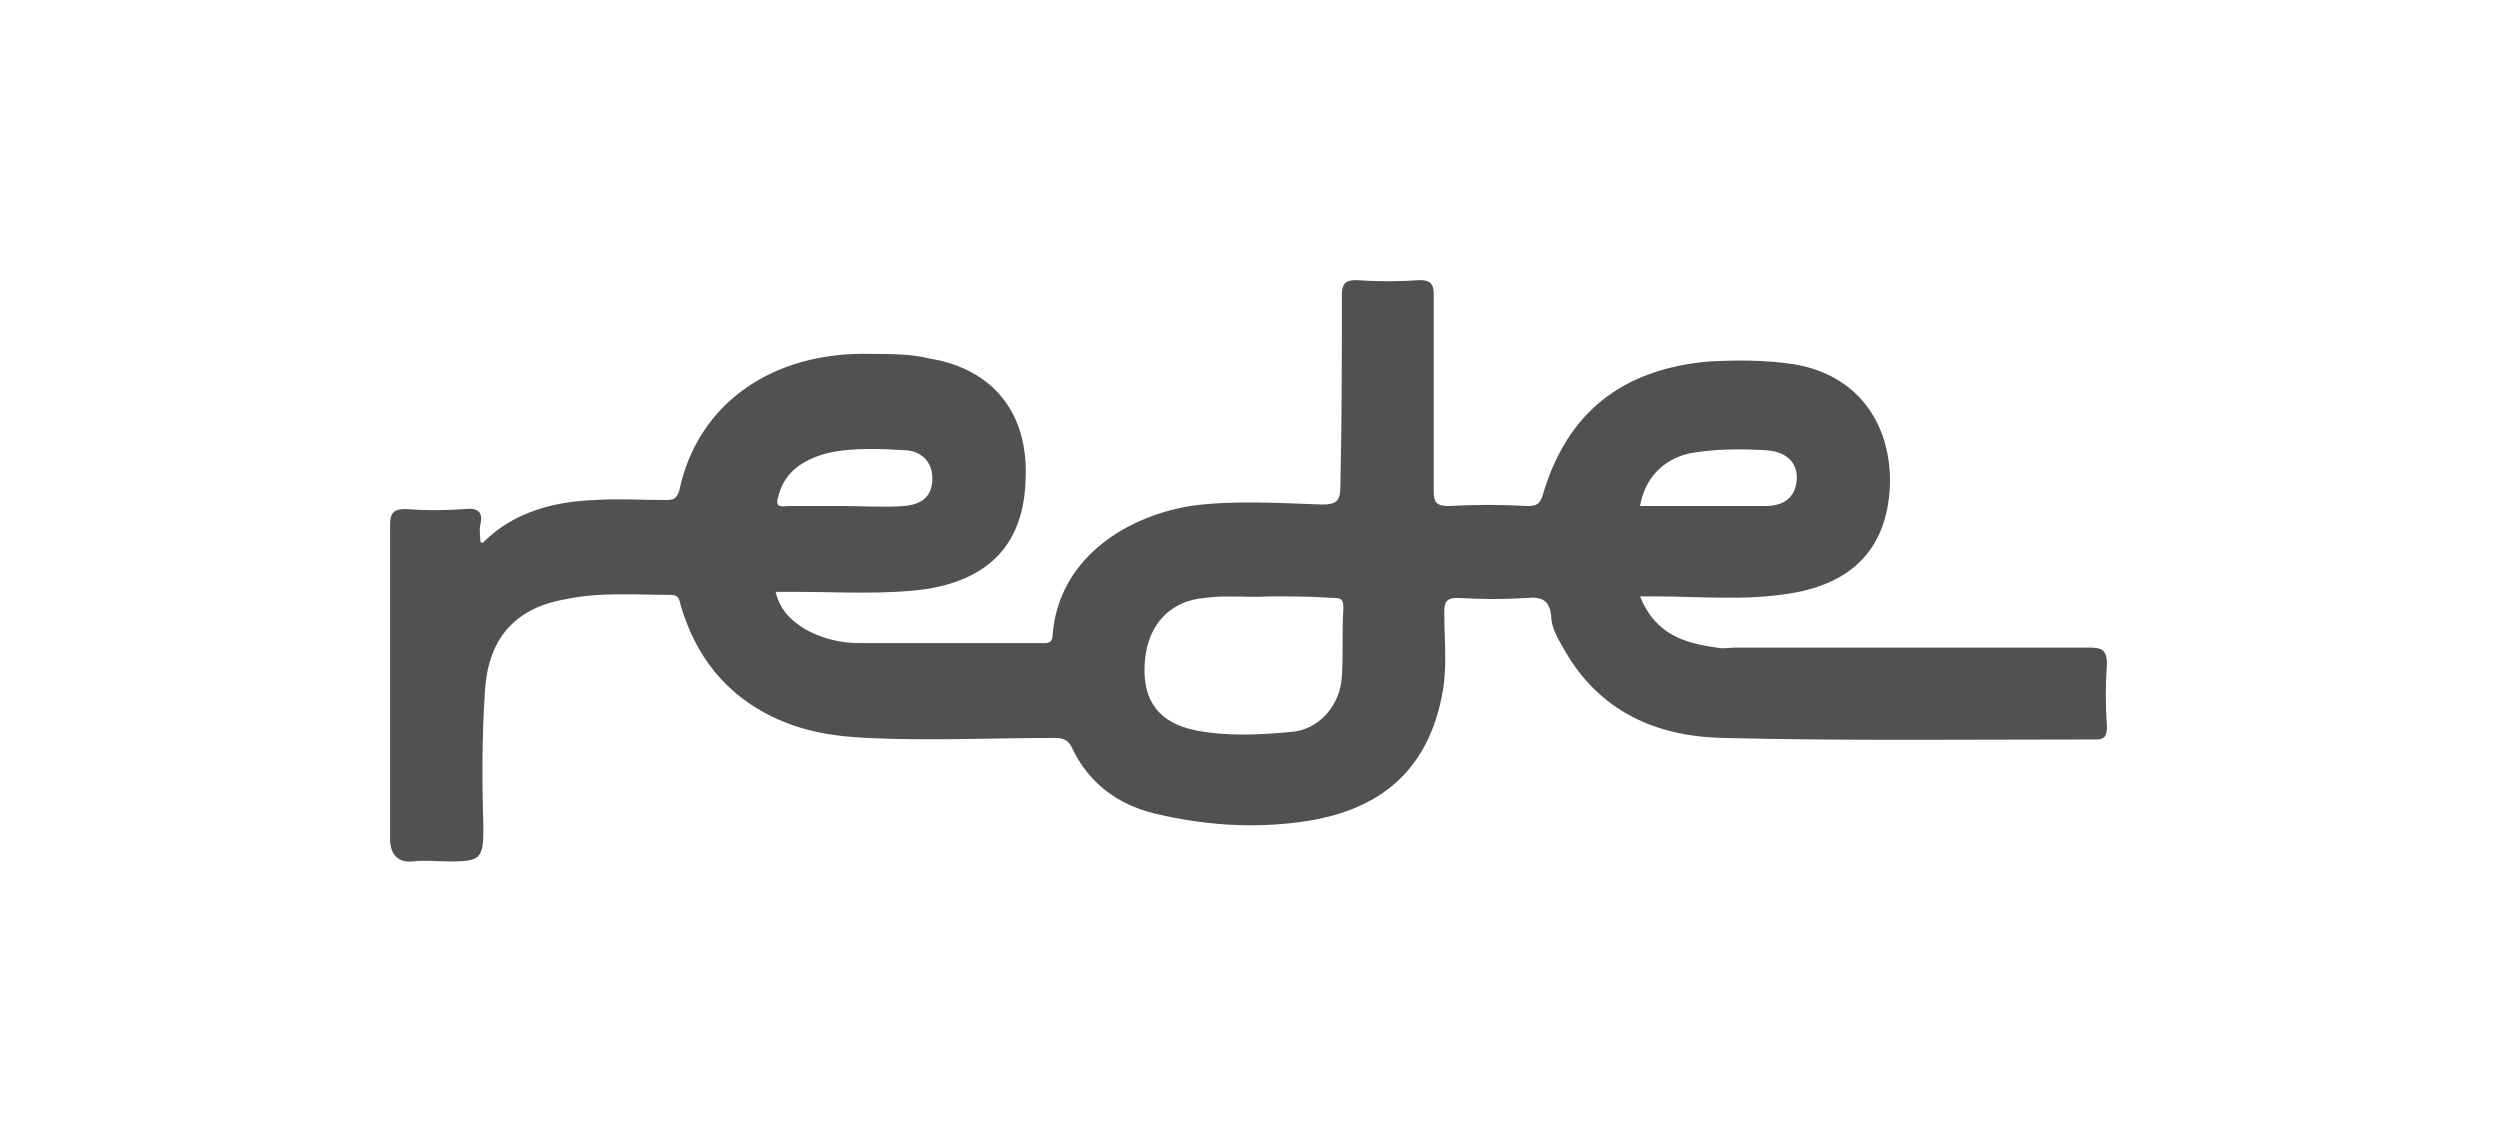 <?xml version="1.0" encoding="utf-8"?>
<!-- Generator: Adobe Illustrator 23.0.0, SVG Export Plug-In . SVG Version: 6.00 Build 0)  -->
<svg version="1.1" id="Camada_1" xmlns="http://www.w3.org/2000/svg" xmlns:xlink="http://www.w3.org/1999/xlink" x="0px" y="0px"
	 viewBox="0 0 166 76" style="enable-background:new 0 0 166 76;" xml:space="preserve">
<style type="text/css">
	.st0{fill:#515151;}
</style>
<g>
	<path class="st0" d="M108.9,39.6c1,2.5,2.9,3.1,5.1,3.4c0.4,0.1,0.8,0,1.2,0c7.8,0,15.7,0,23.5,0c0.8,0,1.2,0.1,1.2,1.1
		c-0.1,1.4-0.1,2.8,0,4.1c0,0.6-0.1,0.9-0.7,0.9c-8.3,0-16.6,0.1-24.8-0.1c-4.5-0.1-8.2-1.8-10.5-5.8c-0.4-0.7-0.9-1.5-0.9-2.3
		c-0.1-0.9-0.5-1.3-1.5-1.2c-1.6,0.1-3.1,0.1-4.7,0c-0.8,0-0.9,0.3-0.9,1c0,1.7,0.2,3.5-0.1,5.2c-0.9,5.1-4,8-9.6,8.7
		c-3.1,0.4-6.3,0.2-9.6-0.6c-2.4-0.6-4.3-2-5.4-4.3C70.9,49,70.4,49,69.9,49c-4.1,0-8.2,0.2-12.3,0c-2.2-0.1-4.2-0.4-6.3-1.4
		c-3.1-1.5-5.1-4-6.1-7.4c-0.1-0.4-0.1-0.7-0.7-0.7c-2.3,0-4.7-0.2-7,0.3c-3.4,0.6-5.1,2.7-5.3,6.1c-0.2,3-0.2,6.1-0.1,9.1
		c0,2-0.2,2.2-2.2,2.2c-0.8,0-1.7-0.1-2.5,0c-1,0.1-1.5-0.5-1.5-1.5c0-0.1,0-0.2,0-0.4c0-6.8,0-13.6,0-20.4c0-0.8,0.2-1.1,1-1.1
		c1.3,0.1,2.6,0.1,4,0c0.8-0.1,1.2,0.2,1,1c-0.1,0.4,0,0.8,0,1.2c0.1,0,0.2,0.1,0.2,0c2-2,4.7-2.7,7.4-2.8c1.6-0.1,3.1,0,4.7,0
		c0.4,0,0.7,0,0.9-0.6c1.2-5.8,6.2-9.3,12.8-9.1c1.2,0,2.6,0,3.8,0.3c4.3,0.7,6.6,3.7,6.4,8c-0.1,4.2-2.3,6.6-6.5,7.3
		c-2.8,0.4-5.8,0.2-8.7,0.2c-0.4,0-0.9,0-1.4,0c0.3,1.2,1,1.9,2,2.5c1.1,0.6,2.3,0.9,3.5,0.9c4,0,8,0,12,0c0.5,0,0.9,0.1,0.9-0.6
		c0.4-4.8,4.5-7.7,9.1-8.5c2.9-0.4,5.8-0.2,8.8-0.1c1,0,1.2-0.3,1.2-1.2c0.1-4.2,0.1-8.5,0.1-12.7c0-0.7,0.2-1,0.9-1
		c1.5,0.1,2.9,0.1,4.3,0c0.7,0,0.9,0.3,0.9,0.9c0,4.3,0,8.6,0,13c0,0.8,0.1,1.1,1,1.1c1.7-0.1,3.5-0.1,5.2,0c0.6,0,0.8-0.1,1-0.6
		c1.6-5.6,5.3-8.5,11.1-9c1.9-0.1,3.8-0.1,5.7,0.2c4,0.7,6.3,3.7,6.3,7.8c-0.1,4.2-2.3,6.7-6.6,7.4c-3,0.5-6.1,0.2-9,0.2
		C109.8,39.6,109.5,39.6,108.9,39.6z M84.3,39.6C84.3,39.6,84.3,39.7,84.3,39.6c-1.5,0.1-2.8-0.1-4.3,0.1c-2.4,0.2-3.9,1.9-4,4.5
		c-0.1,2.4,1,3.8,3.4,4.3c2.1,0.4,4.2,0.3,6.3,0.1c1.8-0.1,3.3-1.7,3.4-3.7c0.1-1.5,0-2.9,0.1-4.5c0-0.6-0.1-0.7-0.7-0.7
		C87,39.6,85.7,39.6,84.3,39.6z M55.9,33.6C56,33.6,56,33.6,55.9,33.6c1.4,0,2.8,0.1,4.1,0c1.2-0.1,1.8-0.6,1.9-1.6
		c0.1-1.2-0.6-2-1.7-2.1c-1.7-0.1-3.6-0.2-5.3,0.2c-1.5,0.4-2.8,1.2-3.2,2.8c-0.2,0.6-0.1,0.8,0.6,0.7
		C53.4,33.6,54.6,33.6,55.9,33.6z M108.9,33.6c2.8,0,5.6,0,8.3,0c1.3,0,2-0.6,2.1-1.7c0.1-1.1-0.6-1.9-2-2c-1.7-0.1-3.4-0.1-5.1,0.2
		C110.4,30.5,109.2,31.8,108.9,33.6z"/>
</g>
</svg>
